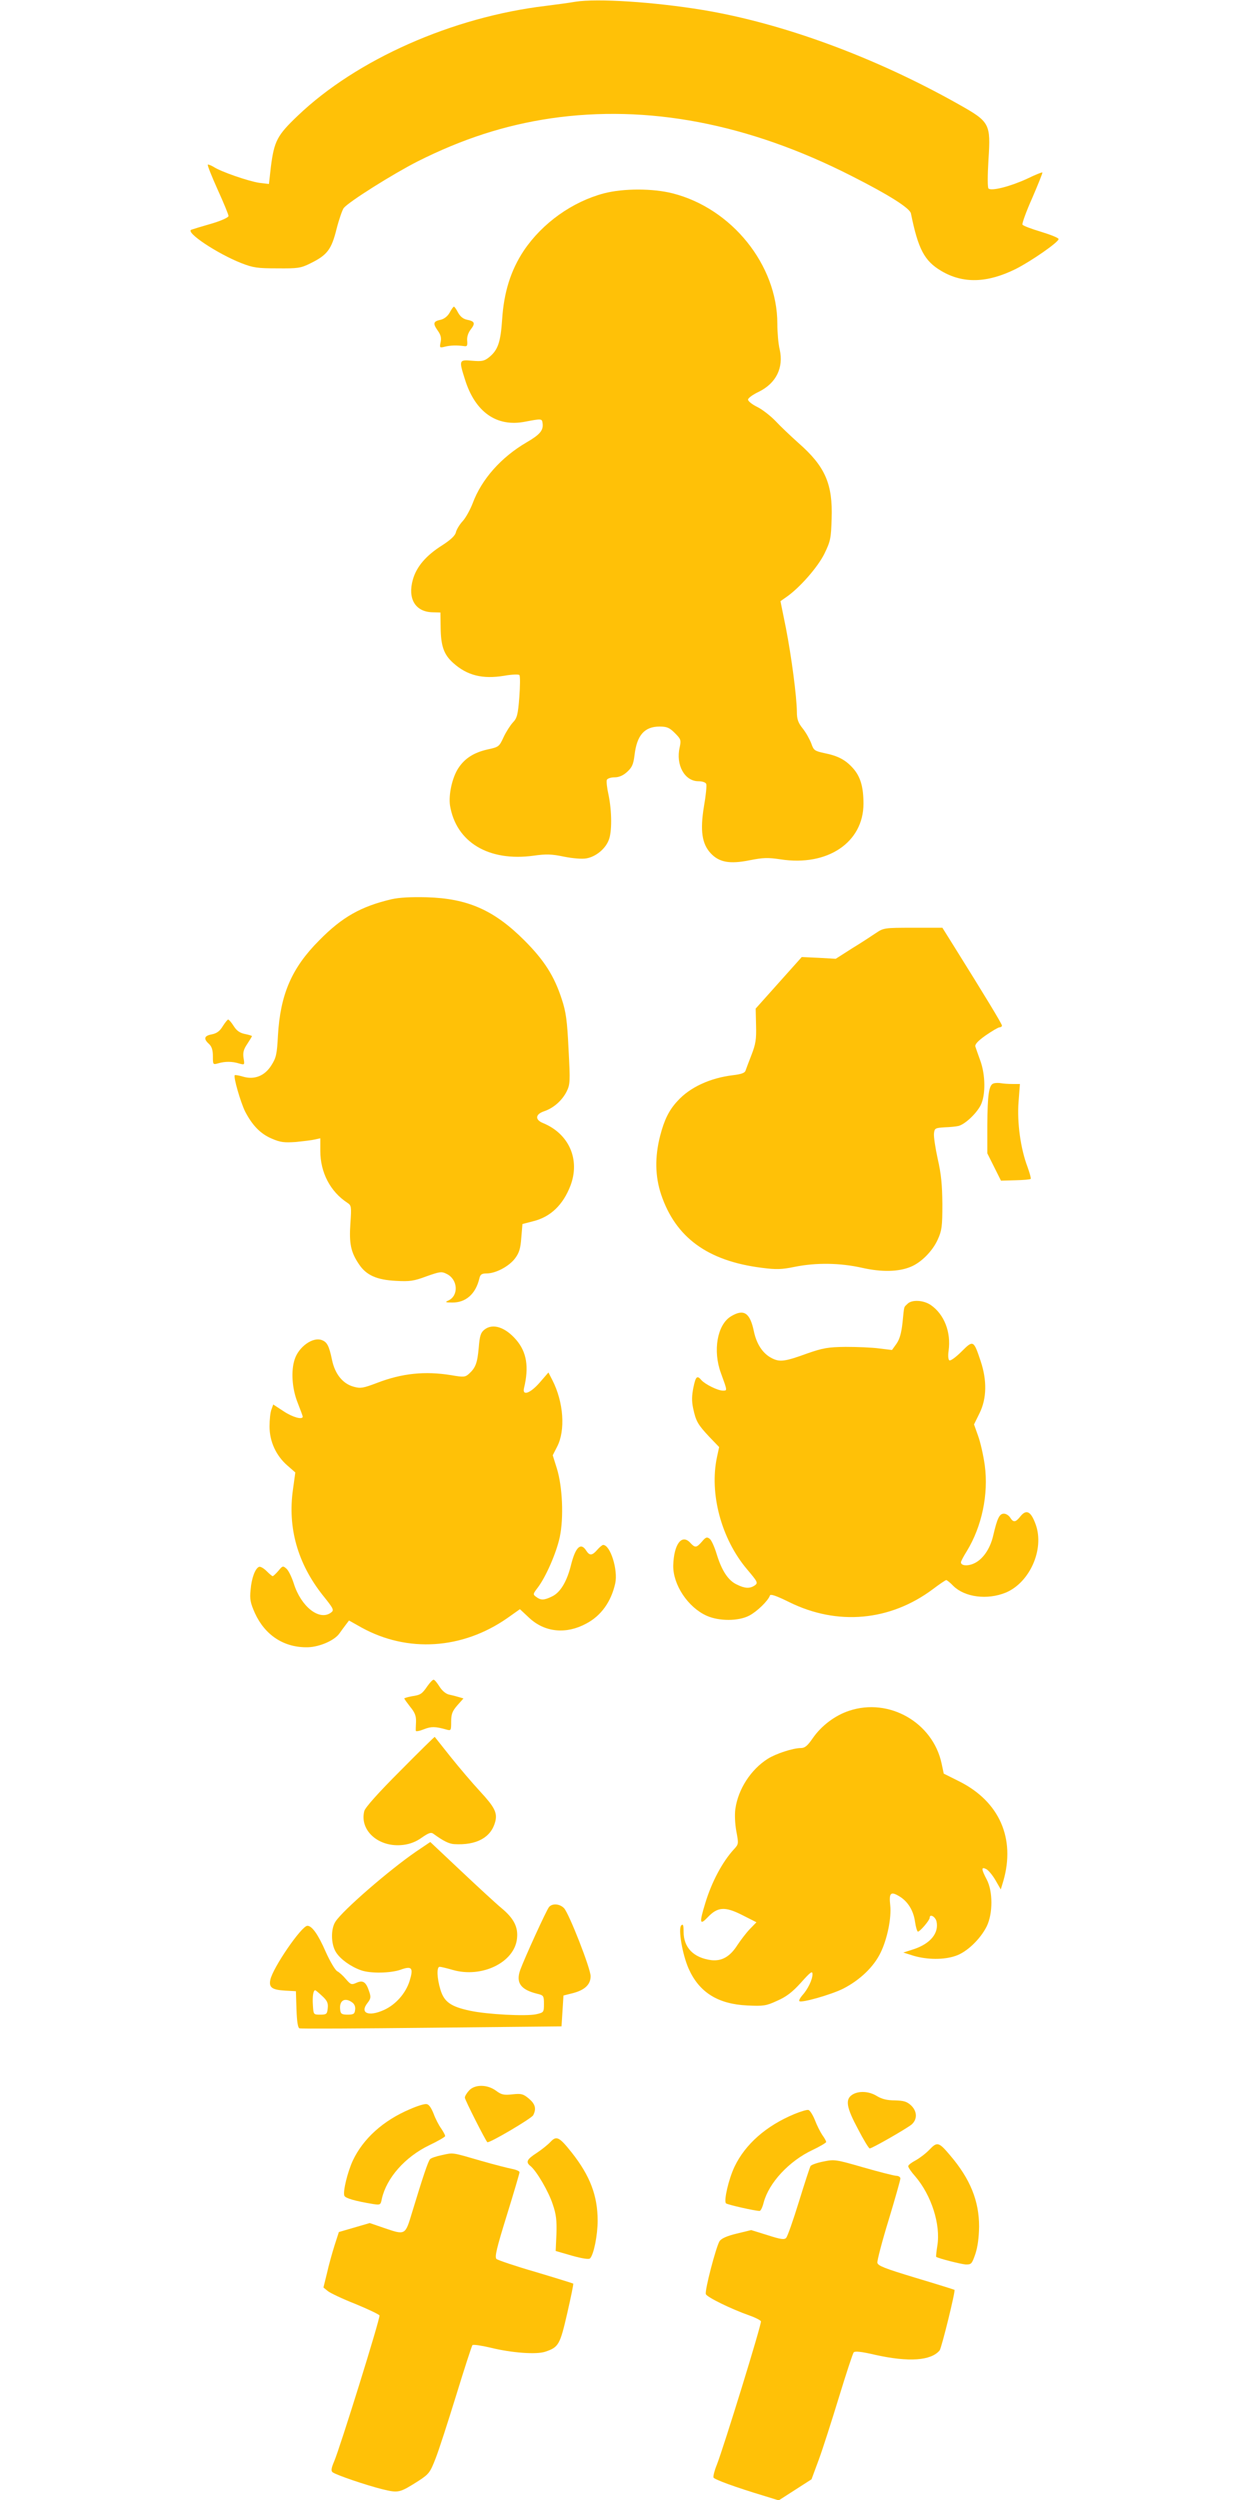 <?xml version="1.0" standalone="no"?>
<!DOCTYPE svg PUBLIC "-//W3C//DTD SVG 20010904//EN"
 "http://www.w3.org/TR/2001/REC-SVG-20010904/DTD/svg10.dtd">
<svg version="1.0" xmlns="http://www.w3.org/2000/svg"
 width="640pt" height="1280pt" viewBox="0 0 640 1280"
 preserveAspectRatio="xMidYMid meet">
<g transform="translate(0,1280) scale(0.1,-0.1)"
fill="#ffc107" stroke="none">
<path d="M2945 12791 c-27 -5 -95 -14 -150 -21 -479 -57 -970 -275 -1271 -563
-105 -100 -120 -129 -137 -260 l-10 -89 -50 6 c-54 8 -197 57 -234 82 -14 8
-27 13 -29 11 -3 -3 20 -60 50 -127 31 -68 56 -129 56 -136 0 -7 -36 -24 -87
-39 -49 -14 -95 -28 -103 -31 -34 -12 131 -122 255 -171 61 -24 84 -27 185
-27 105 -1 120 1 170 26 85 42 107 70 133 175 13 51 30 99 37 108 27 33 253
175 379 239 229 115 445 185 681 220 496 72 1012 -26 1540 -295 190 -96 299
-165 304 -192 37 -183 69 -243 155 -294 111 -66 235 -63 382 10 79 40 219 137
219 153 0 6 -40 22 -89 37 -50 15 -93 31 -96 37 -3 5 19 67 50 136 30 70 54
129 52 131 -2 2 -37 -12 -78 -32 -84 -39 -184 -65 -198 -50 -5 6 -5 65 0 148
12 184 7 193 -151 282 -429 242 -902 416 -1312 484 -249 41 -540 60 -653 42z"/>
<path d="M3092 11810 c-162 -43 -315 -152 -410 -293 -67 -101 -102 -213 -111
-352 -8 -119 -22 -158 -68 -195 -24 -19 -37 -21 -85 -17 -68 6 -69 4 -38 -94
52 -169 163 -247 309 -218 84 16 86 16 89 -8 5 -36 -13 -58 -82 -98 -130 -76
-230 -188 -276 -312 -12 -31 -34 -72 -50 -90 -17 -18 -33 -45 -36 -59 -4 -17
-28 -39 -70 -66 -81 -51 -131 -108 -150 -175 -28 -98 12 -166 101 -168 l40 -1
1 -75 c1 -96 16 -140 64 -183 72 -65 151 -84 261 -66 39 7 74 8 78 4 5 -5 4
-56 0 -113 -7 -91 -12 -108 -33 -130 -13 -14 -35 -48 -48 -76 -22 -48 -25 -50
-81 -62 -71 -16 -118 -46 -151 -97 -31 -48 -50 -135 -42 -190 31 -188 198
-289 429 -257 64 9 92 8 154 -5 45 -9 92 -13 115 -9 47 8 96 47 114 92 18 41
17 149 0 232 -8 35 -12 70 -9 78 3 7 20 13 39 13 23 0 44 9 65 28 25 23 32 38
38 87 12 101 51 145 128 145 38 0 51 -6 78 -33 31 -31 33 -36 25 -73 -21 -90
25 -174 96 -174 21 0 37 -6 40 -14 3 -8 -2 -60 -12 -116 -20 -123 -10 -191 35
-239 43 -46 97 -56 197 -36 71 14 95 15 161 5 240 -37 424 87 424 285 0 85
-15 138 -53 181 -38 43 -77 64 -147 78 -50 11 -55 14 -67 49 -8 21 -27 56 -44
77 -24 30 -30 48 -30 86 -1 79 -27 278 -56 428 l-28 138 30 21 c68 47 161 153
195 222 31 64 34 78 37 180 6 177 -33 267 -170 387 -39 35 -92 85 -117 112
-25 26 -67 59 -93 72 -27 13 -48 30 -48 38 0 8 25 26 55 40 89 44 128 123 107
217 -7 28 -12 87 -12 132 0 300 -233 590 -536 667 -102 26 -252 26 -352 0z"/>
<path d="M2302 11199 c-10 -18 -28 -32 -45 -36 -38 -8 -42 -18 -17 -54 16 -22
21 -38 16 -61 -6 -29 -5 -30 22 -23 28 7 61 8 97 3 17 -3 19 2 17 27 -2 20 5
41 18 58 25 32 21 42 -19 50 -20 4 -35 17 -46 37 -8 16 -18 30 -21 30 -3 0
-13 -14 -22 -31z"/>
<path d="M2005 8196 c-157 -37 -253 -91 -370 -210 -142 -142 -200 -278 -212
-489 -5 -95 -9 -113 -34 -152 -34 -54 -87 -75 -146 -57 -20 6 -39 9 -41 7 -8
-8 29 -137 53 -186 37 -71 78 -114 137 -139 44 -19 63 -21 123 -17 38 4 82 9
98 13 l27 6 0 -65 c0 -110 51 -208 138 -265 21 -14 22 -18 16 -106 -7 -103 2
-147 44 -209 37 -56 91 -80 189 -85 71 -4 92 -1 156 23 68 24 78 26 103 13 58
-27 64 -110 11 -136 -20 -9 -18 -11 18 -11 69 -1 120 43 139 122 5 22 12 27
38 27 46 0 114 36 145 77 21 28 28 50 32 105 l6 71 54 14 c90 22 154 84 192
183 50 133 -7 265 -141 320 -42 17 -39 45 5 60 48 16 92 54 116 101 18 37 19
49 10 217 -7 146 -13 191 -35 257 -38 117 -89 198 -191 300 -155 155 -290 215
-500 221 -80 2 -140 -1 -180 -10z"/>
<path d="M4485 8023 c-22 -15 -77 -51 -123 -79 l-83 -53 -87 5 -87 4 -118
-132 -118 -132 2 -86 c2 -71 -2 -96 -23 -150 -14 -36 -28 -73 -31 -82 -4 -12
-23 -18 -64 -23 -117 -14 -221 -62 -284 -132 -44 -47 -68 -97 -89 -178 -28
-109 -26 -208 5 -301 74 -220 238 -340 514 -375 76 -10 103 -9 171 5 110 22
231 20 343 -5 101 -23 188 -21 250 5 54 22 112 81 138 139 21 46 24 67 24 182
-1 99 -6 154 -24 232 -12 55 -21 114 -19 130 3 26 6 28 53 31 28 1 60 4 72 7
33 8 91 62 114 106 26 52 25 155 -2 229 -11 30 -22 62 -25 71 -4 11 12 29 53
58 32 22 64 41 70 41 7 0 13 4 13 9 0 9 -92 160 -245 405 l-60 96 -150 0
c-147 0 -151 -1 -190 -27z"/>
<path d="M1140 7545 c-15 -25 -31 -36 -56 -41 -39 -7 -43 -23 -14 -49 14 -13
20 -31 20 -63 0 -43 0 -44 28 -36 35 10 70 10 106 -1 29 -8 29 -8 23 28 -4 28
0 44 19 72 13 20 24 38 24 40 0 2 -16 7 -36 11 -25 5 -42 16 -57 40 -12 19
-25 34 -29 34 -3 0 -16 -16 -28 -35z"/>
<path d="M5088 7253 c-25 -6 -32 -57 -33 -218 l0 -140 35 -70 35 -70 74 2 c40
1 76 4 78 7 3 2 -5 30 -16 61 -36 95 -54 228 -46 333 l7 92 -39 0 c-21 0 -47
2 -58 4 -11 2 -28 2 -37 -1z"/>
<path d="M4646 6124 c-19 -19 -16 -5 -25 -95 -6 -55 -15 -86 -31 -109 l-23
-32 -66 8 c-36 5 -113 8 -171 8 -91 -1 -117 -6 -195 -33 -118 -43 -143 -46
-185 -24 -44 23 -76 70 -90 136 -20 97 -52 117 -118 77 -70 -43 -93 -176 -51
-290 34 -93 33 -90 10 -90 -26 0 -92 33 -110 54 -22 26 -29 19 -41 -39 -8 -41
-9 -69 -1 -106 14 -66 24 -83 83 -146 l50 -52 -11 -51 c-40 -187 22 -419 154
-575 54 -64 57 -69 40 -82 -25 -17 -50 -17 -92 4 -44 20 -77 70 -103 154 -11
37 -27 73 -36 80 -14 11 -20 10 -40 -14 -28 -32 -35 -33 -59 -7 -44 49 -85 -6
-88 -115 -2 -98 75 -215 172 -258 63 -28 162 -28 217 1 39 20 97 76 106 103 3
9 32 -1 99 -34 247 -122 517 -97 736 67 33 25 64 46 68 46 3 0 20 -13 36 -30
59 -58 174 -73 269 -34 123 52 198 222 153 348 -24 67 -47 80 -77 44 -26 -33
-37 -35 -54 -8 -7 11 -21 20 -32 20 -23 0 -34 -23 -55 -113 -16 -69 -55 -124
-101 -143 -32 -14 -64 -10 -64 7 0 5 13 30 30 57 77 126 112 291 92 440 -7 50
-22 117 -34 150 l-21 59 29 59 c36 74 38 166 5 265 -36 108 -38 109 -98 49
-29 -29 -57 -49 -62 -45 -6 3 -8 24 -4 50 13 95 -23 186 -91 233 -38 26 -98
29 -120 6z"/>
<path d="M2480 5992 c-19 -15 -24 -32 -29 -93 -7 -78 -16 -102 -50 -133 -19
-17 -27 -18 -90 -7 -135 22 -253 10 -382 -40 -69 -26 -83 -29 -118 -19 -56 15
-96 65 -111 137 -15 72 -25 92 -53 102 -45 17 -117 -34 -138 -98 -20 -59 -14
-151 15 -223 14 -36 26 -68 26 -71 0 -18 -53 -3 -99 28 l-52 34 -9 -25 c-6
-14 -10 -53 -10 -88 0 -77 34 -150 92 -200 l40 -35 -12 -87 c-28 -196 24 -379
152 -541 57 -71 60 -77 42 -90 -59 -43 -153 31 -190 150 -10 31 -26 65 -37 75
-18 16 -20 16 -42 -11 -13 -15 -26 -27 -29 -27 -3 0 -17 12 -31 26 -14 14 -31
24 -38 22 -20 -7 -39 -57 -44 -118 -5 -48 -1 -67 22 -119 52 -114 150 -178
272 -175 60 2 136 35 161 71 9 13 24 33 33 45 l16 21 64 -36 c236 -130 516
-112 746 48 l65 46 47 -44 c80 -75 190 -86 294 -29 75 40 126 111 147 205 15
69 -25 197 -62 197 -4 0 -18 -11 -30 -25 -26 -30 -39 -31 -56 -5 -28 45 -55
20 -78 -71 -21 -86 -55 -143 -98 -163 -41 -20 -57 -20 -81 -2 -17 13 -17 14 8
47 42 55 96 179 113 259 21 99 14 259 -15 352 l-21 67 22 43 c44 84 34 229
-24 342 l-20 39 -45 -52 c-48 -55 -90 -70 -80 -28 26 108 14 184 -40 247 -57
66 -121 86 -163 52z"/>
<path d="M2189 4168 c-29 -42 -35 -46 -81 -53 -21 -4 -38 -9 -38 -11 0 -3 14
-22 31 -44 24 -29 30 -47 29 -76 -1 -22 -2 -42 -1 -46 1 -4 19 -1 41 8 38 15
58 15 118 -2 21 -6 22 -3 22 41 0 39 6 54 31 83 l32 36 -24 7 c-13 4 -36 10
-51 13 -16 4 -35 20 -48 41 -12 19 -25 35 -30 35 -5 0 -19 -15 -31 -32z"/>
<path d="M4348 4041 c-73 -24 -143 -77 -187 -141 -27 -39 -40 -50 -61 -50 -40
0 -128 -29 -169 -55 -87 -55 -152 -156 -166 -257 -4 -28 -2 -76 5 -114 12 -64
12 -66 -12 -92 -59 -64 -114 -167 -147 -276 -31 -101 -29 -116 12 -73 51 54
88 57 177 12 l73 -37 -35 -36 c-19 -20 -46 -56 -62 -80 -38 -60 -80 -84 -134
-78 -91 12 -142 64 -142 146 0 34 -3 41 -12 32 -17 -17 6 -150 38 -222 54
-121 150 -181 300 -188 83 -4 97 -2 153 24 46 20 78 44 122 93 49 55 59 62 59
43 0 -28 -25 -79 -53 -109 -11 -13 -18 -26 -14 -29 10 -10 162 33 224 64 86
44 157 112 192 185 34 70 56 178 49 242 -7 62 2 72 43 48 46 -26 76 -74 84
-133 4 -28 11 -50 15 -50 10 0 60 58 60 71 0 22 29 6 35 -19 13 -60 -32 -114
-117 -142 l-53 -17 54 -17 c69 -20 154 -21 214 0 57 19 126 85 159 151 32 66
32 179 0 240 -28 53 -29 67 -2 53 11 -6 32 -31 47 -57 l27 -47 13 43 c63 218
-20 407 -225 510 l-80 40 -11 52 c-45 210 -269 338 -473 270z"/>
<path d="M2048 3732 c-110 -110 -179 -187 -183 -205 -25 -100 75 -188 199
-173 34 4 66 16 95 37 36 25 48 29 60 20 51 -37 79 -51 106 -53 115 -7 190 34
211 116 11 45 -4 74 -78 154 -39 42 -107 122 -151 177 -44 55 -80 101 -81 102
-1 2 -81 -77 -178 -175z"/>
<path d="M2129 3319 c-138 -95 -373 -299 -411 -357 -25 -37 -24 -116 2 -157
22 -36 77 -75 129 -93 48 -17 150 -15 202 3 58 21 67 10 46 -58 -20 -63 -71
-121 -131 -148 -79 -36 -125 -16 -85 35 18 23 19 31 9 60 -16 49 -32 59 -65
44 -25 -11 -29 -10 -54 19 -14 17 -34 35 -44 40 -11 6 -37 50 -59 99 -39 90
-71 134 -94 134 -30 0 -178 -216 -190 -277 -8 -39 9 -51 76 -55 l55 -3 3 -93
c2 -61 7 -94 15 -97 7 -3 311 -1 677 3 l665 7 5 79 5 79 48 12 c61 16 91 44
91 87 0 39 -110 320 -136 348 -22 23 -60 26 -77 6 -13 -15 -125 -261 -147
-321 -24 -66 1 -102 86 -123 33 -8 35 -10 35 -52 0 -43 -1 -44 -40 -53 -51
-11 -250 -1 -338 18 -99 21 -133 45 -152 108 -18 59 -20 117 -4 117 6 0 36 -7
67 -16 148 -43 316 38 329 160 7 59 -16 104 -80 157 -29 24 -122 110 -208 191
l-156 147 -74 -50z m-479 -739 c25 -23 31 -36 28 -62 -3 -30 -6 -33 -38 -33
-35 0 -35 0 -38 49 -3 45 2 76 12 76 2 0 18 -13 36 -30z m154 -33 c11 -8 17
-23 14 -38 -2 -20 -8 -24 -38 -24 -29 0 -36 4 -38 23 -7 49 23 68 62 39z"/>
<path d="M2402 2097 c-12 -13 -22 -29 -22 -37 0 -11 104 -216 115 -228 7 -8
226 121 235 138 17 33 11 57 -22 85 -29 24 -38 27 -84 22 -45 -5 -57 -2 -85
19 -44 32 -107 33 -137 1z"/>
<path d="M4362 2074 c-35 -24 -28 -65 31 -175 28 -54 55 -99 60 -99 12 0 190
102 215 123 30 27 28 68 -4 98 -21 19 -37 24 -82 25 -40 0 -67 7 -92 22 -41
26 -96 28 -128 6z"/>
<path d="M2099 2001 c-137 -58 -240 -151 -293 -264 -27 -59 -51 -158 -43 -179
5 -13 53 -27 149 -43 35 -5 37 -4 43 27 24 107 119 215 244 275 44 21 80 42
80 46 1 5 -9 22 -20 39 -12 16 -30 51 -39 76 -12 30 -24 48 -36 49 -11 2 -49
-10 -85 -26z"/>
<path d="M4067 1976 c-144 -60 -251 -154 -306 -269 -31 -65 -56 -176 -44 -188
7 -7 149 -39 172 -39 6 0 15 19 21 43 27 102 131 213 250 269 38 18 70 37 70
41 0 5 -9 21 -20 36 -10 15 -28 50 -38 77 -11 27 -26 50 -33 51 -8 2 -40 -8
-72 -21z"/>
<path d="M2819 1834 c-13 -14 -45 -40 -71 -57 -51 -33 -58 -47 -31 -68 31 -26
92 -130 113 -195 18 -52 21 -83 19 -152 l-4 -87 83 -24 c54 -15 87 -20 93 -14
19 19 39 119 39 193 0 128 -39 230 -132 348 -65 82 -79 88 -109 56z"/>
<path d="M4759 1794 c-19 -20 -51 -44 -71 -55 -21 -11 -38 -24 -38 -30 0 -6
16 -30 36 -52 83 -97 131 -247 113 -356 -5 -30 -7 -56 -6 -56 14 -9 126 -37
150 -39 30 -1 33 2 51 54 12 37 18 83 19 140 0 131 -45 243 -147 363 -59 70
-67 73 -107 31z"/>
<path d="M2263 1766 c-29 -6 -56 -15 -61 -21 -10 -10 -37 -91 -92 -272 -36
-119 -33 -118 -147 -79 l-70 24 -79 -23 -79 -23 -22 -68 c-12 -38 -30 -102
-39 -143 l-18 -73 22 -18 c12 -10 75 -40 141 -66 66 -27 122 -54 124 -59 5
-12 -202 -677 -232 -747 -15 -35 -17 -49 -8 -56 18 -14 171 -66 255 -87 83
-20 87 -19 185 43 53 35 59 42 87 114 17 43 64 189 106 325 42 137 79 251 83
256 4 4 45 -2 92 -13 109 -27 235 -36 280 -21 69 23 76 35 113 196 19 83 33
151 31 153 -1 1 -87 28 -191 59 -104 30 -195 61 -202 67 -10 10 0 53 53 224
36 116 65 215 65 220 0 6 -17 13 -37 17 -21 4 -92 22 -158 41 -155 45 -142 43
-202 30z"/>
<path d="M4216 1733 c-32 -6 -62 -17 -66 -23 -4 -7 -31 -90 -60 -184 -29 -94
-58 -177 -65 -184 -9 -10 -27 -8 -95 14 l-84 26 -74 -18 c-50 -12 -79 -25 -88
-39 -18 -29 -77 -254 -70 -271 6 -16 131 -77 225 -110 29 -10 55 -24 57 -29 5
-11 -191 -646 -226 -735 -12 -29 -19 -58 -17 -65 5 -10 110 -49 263 -95 l71
-22 84 54 84 54 37 100 c20 54 66 198 103 319 37 121 71 225 76 231 6 7 39 4
111 -13 171 -38 285 -30 329 23 10 13 82 305 76 310 -1 1 -90 29 -197 61 -162
49 -195 62 -198 78 -1 11 24 109 58 219 33 109 60 205 60 212 0 8 -10 14 -22
14 -13 1 -88 20 -168 43 -139 40 -147 42 -204 30z"/>
</g>
</svg>
